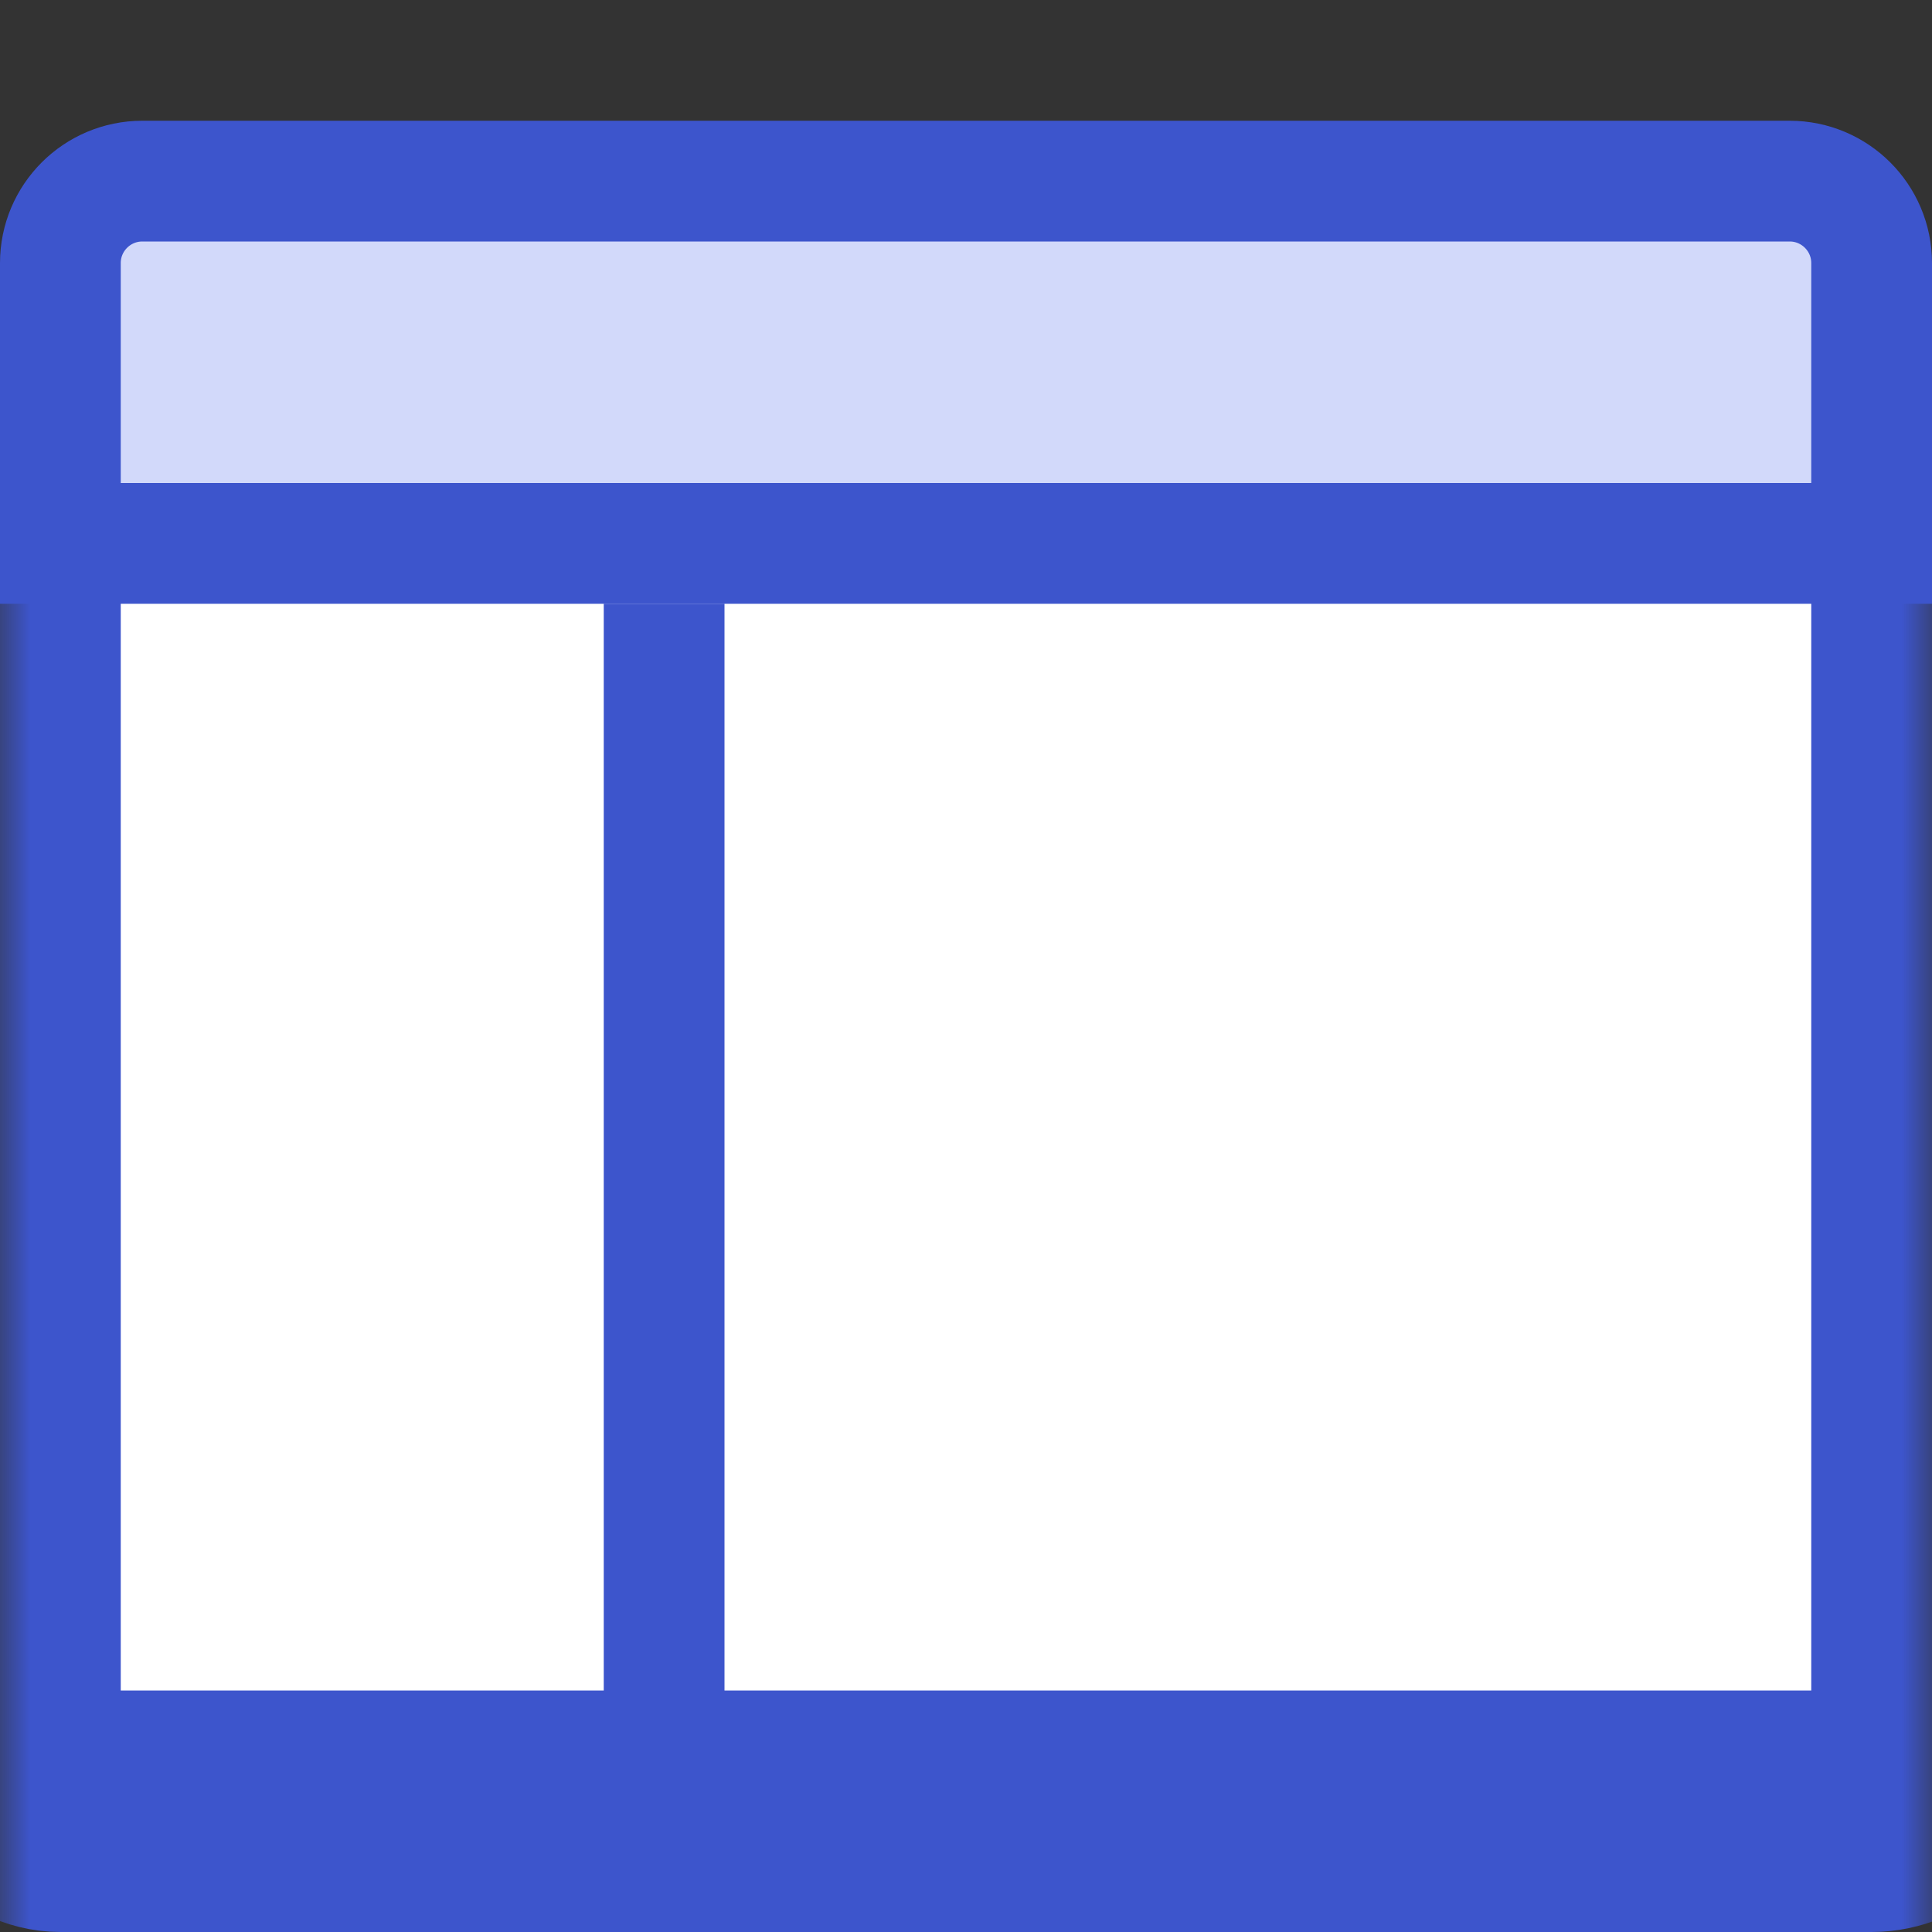 <svg width="32" height="32" viewBox="0 0 32 32" fill="none" xmlns="http://www.w3.org/2000/svg"><rect x="0" y="0" width="32" height="32" fill="#333333" stroke="none"/> <mask id="path-1-inside-1_1323_21151" fill="white"> <rect y="4" width="32" height="26" rx="1"></rect> </mask> <rect y="4" width="32" height="26" rx="1" fill="white" stroke="#3D55CC" stroke-width="4" mask="url(#path-1-inside-1_1323_21151)"></rect> <path d="M1 4.357C1 3.608 1.608 3 2.357 3H29.643C30.392 3 31 3.608 31 4.357V9H1V4.357Z" fill="#D2D9FA" stroke="#3D55CC" stroke-width="2"></path> <line x1="11" y1="10" x2="11" y2="30" stroke="#3D55CC" stroke-width="2"></line> </svg>